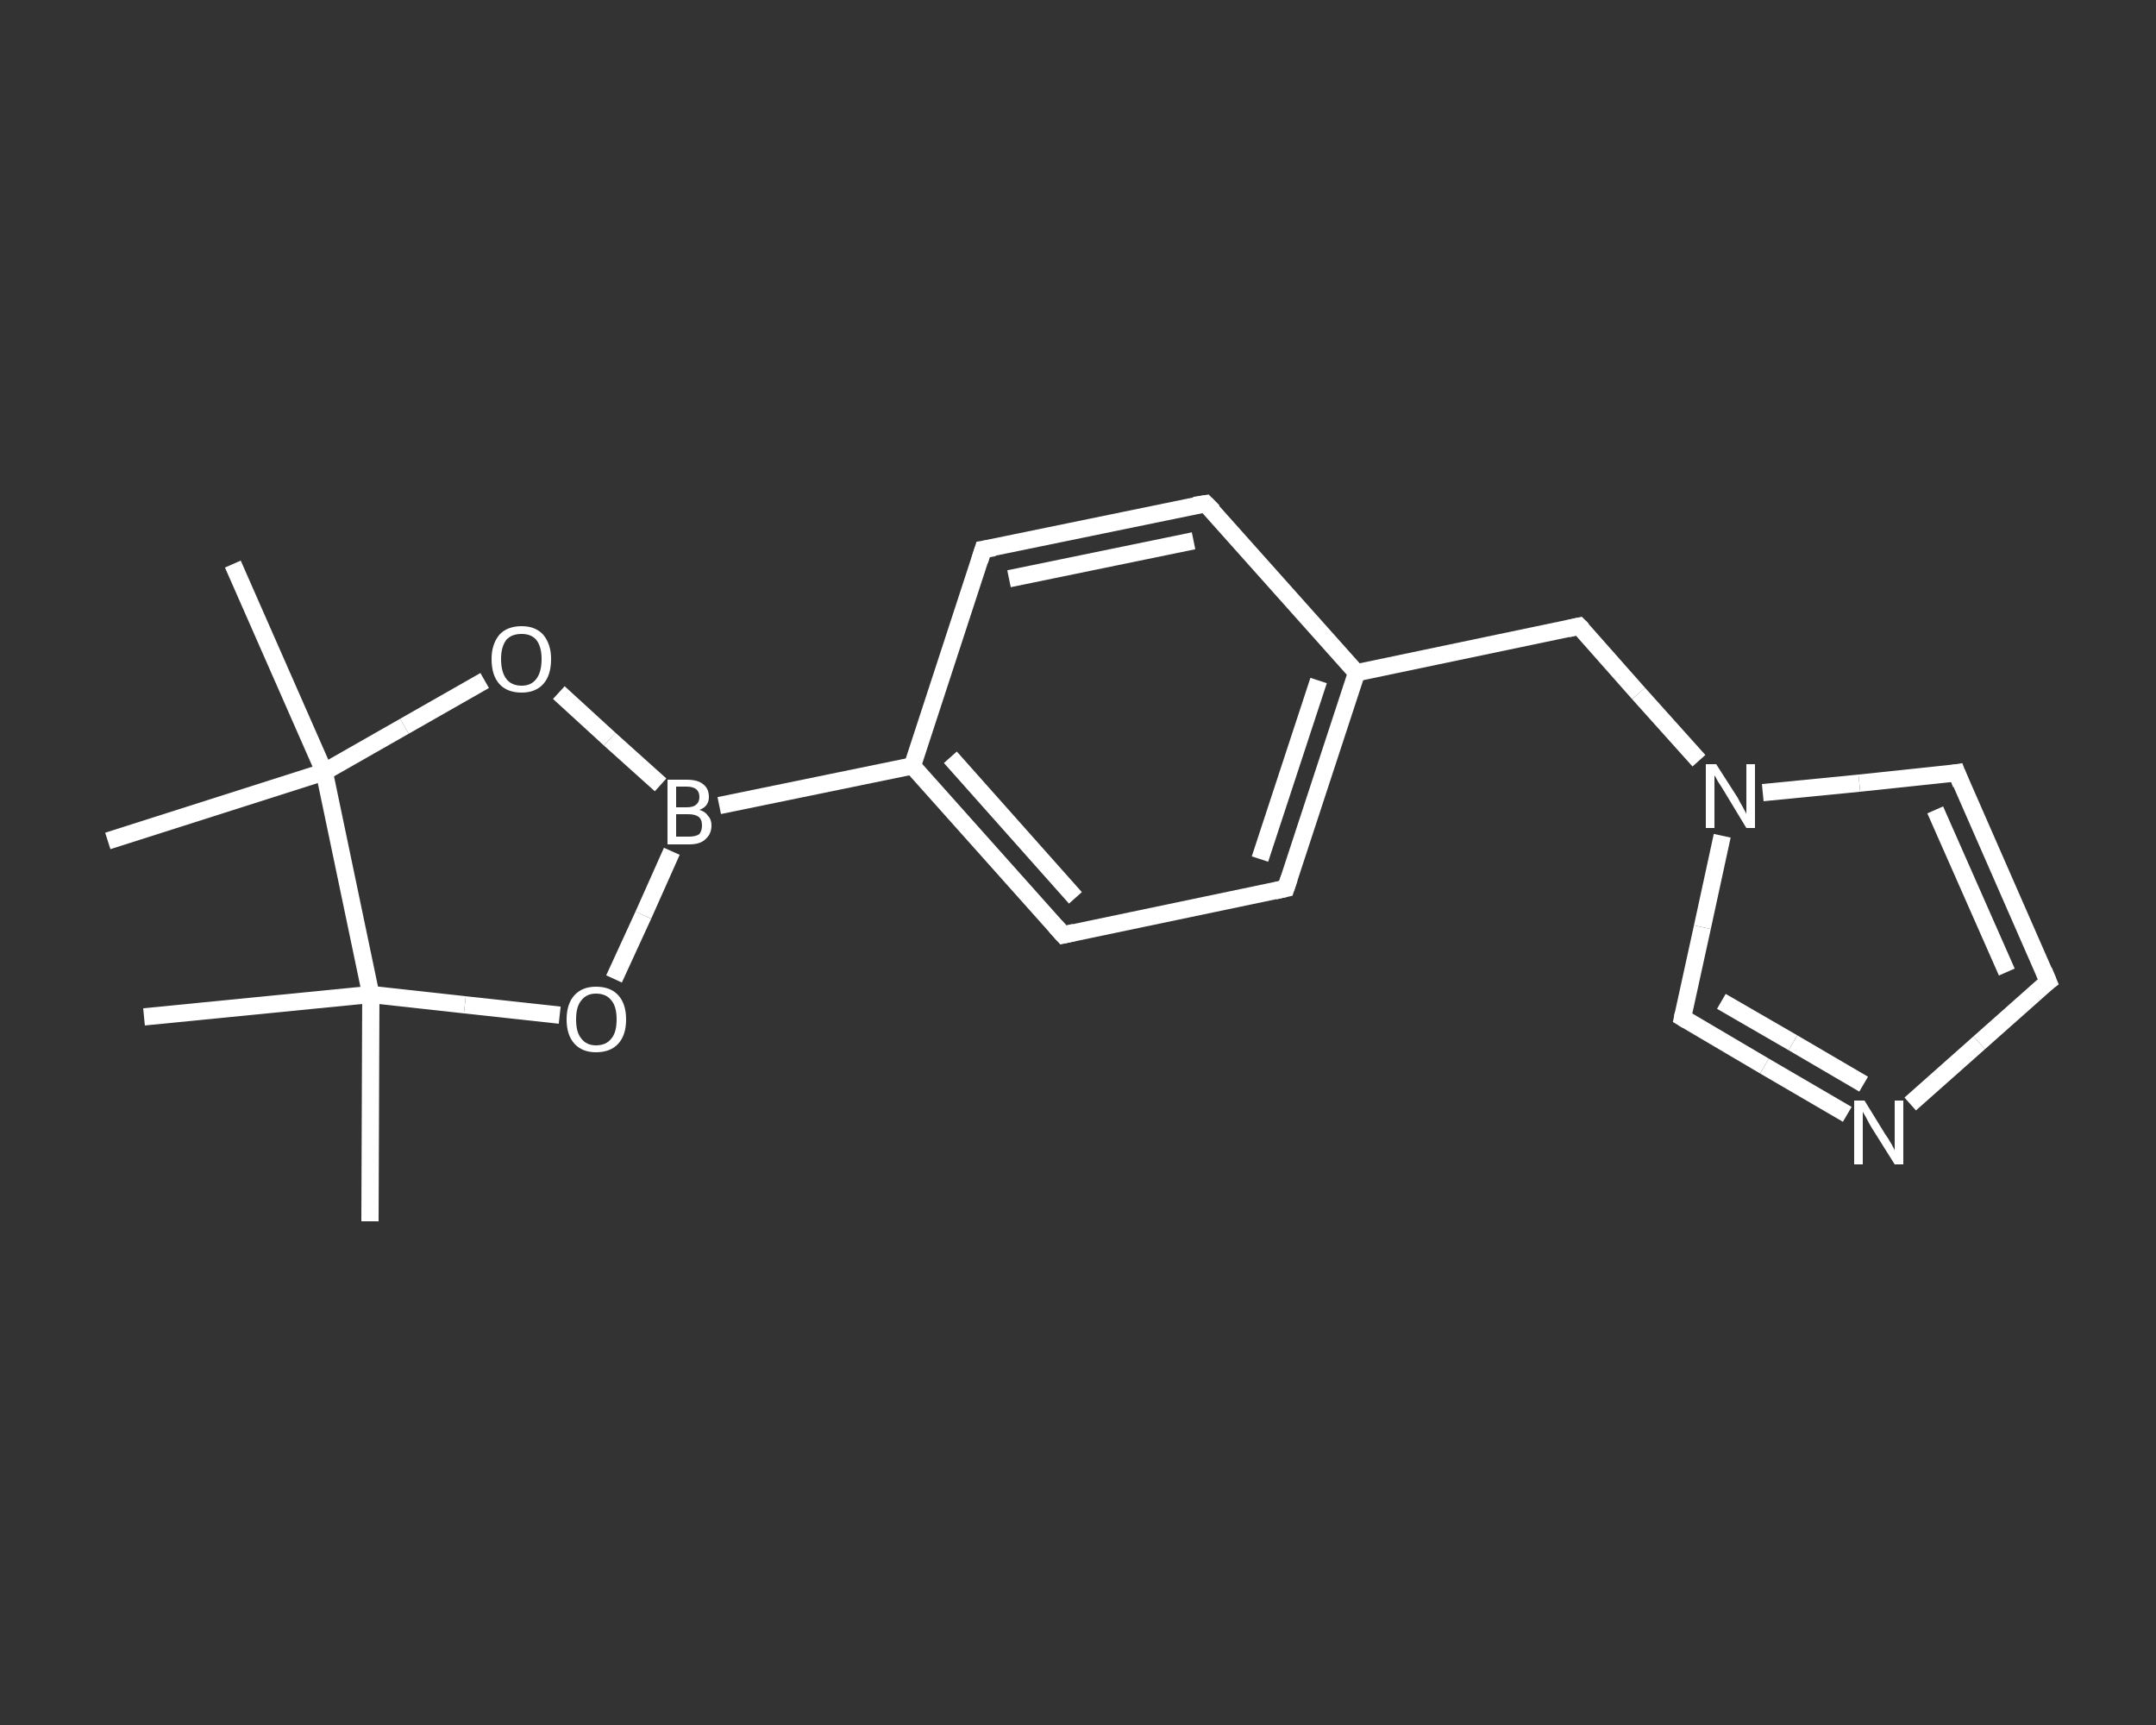 <?xml version='1.0' encoding='iso-8859-1'?>
<svg version='1.1' baseProfile='full'
              xmlns='http://www.w3.org/2000/svg'
                      xmlns:rdkit='http://www.rdkit.org/xml'
                      xmlns:xlink='http://www.w3.org/1999/xlink'
                  xml:space='preserve'
width='250px' height='200px' viewBox='0 0 250 200'>
<rect x="0" y="0" width="250" height="200" fill="#333333" stroke="none"/>
<!-- END OF HEADER -->
<rect style='opacity:1.0;fill:transparent;stroke:none' width='250.0' height='200.0' x='0.0' y='0.0'> </rect>
<path class='bond-0 atom-0 atom-1' d='M 42.9,141.6 L 43.0,115.3' style='fill:none;fill-rule:evenodd;stroke:#FFFFFF;stroke-width:2.0px;stroke-linecap:butt;stroke-linejoin:miter;stroke-opacity:1' />
<path class='bond-1 atom-1 atom-2' d='M 43.0,115.3 L 16.7,117.9' style='fill:none;fill-rule:evenodd;stroke:#FFFFFF;stroke-width:2.0px;stroke-linecap:butt;stroke-linejoin:miter;stroke-opacity:1' />
<path class='bond-2 atom-1 atom-3' d='M 43.0,115.3 L 53.9,116.5' style='fill:none;fill-rule:evenodd;stroke:#FFFFFF;stroke-width:2.0px;stroke-linecap:butt;stroke-linejoin:miter;stroke-opacity:1' />
<path class='bond-2 atom-1 atom-3' d='M 53.9,116.5 L 64.9,117.7' style='fill:none;fill-rule:evenodd;stroke:#FFFFFF;stroke-width:2.0px;stroke-linecap:butt;stroke-linejoin:miter;stroke-opacity:1' />
<path class='bond-3 atom-3 atom-4' d='M 71.2,113.5 L 74.6,106.1' style='fill:none;fill-rule:evenodd;stroke:#FFFFFF;stroke-width:2.0px;stroke-linecap:butt;stroke-linejoin:miter;stroke-opacity:1' />
<path class='bond-3 atom-3 atom-4' d='M 74.6,106.1 L 77.9,98.7' style='fill:none;fill-rule:evenodd;stroke:#FFFFFF;stroke-width:2.0px;stroke-linecap:butt;stroke-linejoin:miter;stroke-opacity:1' />
<path class='bond-4 atom-4 atom-5' d='M 83.4,93.4 L 105.8,88.8' style='fill:none;fill-rule:evenodd;stroke:#FFFFFF;stroke-width:2.0px;stroke-linecap:butt;stroke-linejoin:miter;stroke-opacity:1' />
<path class='bond-5 atom-5 atom-6' d='M 105.8,88.8 L 123.3,108.4' style='fill:none;fill-rule:evenodd;stroke:#FFFFFF;stroke-width:2.0px;stroke-linecap:butt;stroke-linejoin:miter;stroke-opacity:1' />
<path class='bond-5 atom-5 atom-6' d='M 110.2,87.8 L 124.7,104.1' style='fill:none;fill-rule:evenodd;stroke:#FFFFFF;stroke-width:2.0px;stroke-linecap:butt;stroke-linejoin:miter;stroke-opacity:1' />
<path class='bond-6 atom-6 atom-7' d='M 123.3,108.4 L 149.1,103.0' style='fill:none;fill-rule:evenodd;stroke:#FFFFFF;stroke-width:2.0px;stroke-linecap:butt;stroke-linejoin:miter;stroke-opacity:1' />
<path class='bond-7 atom-7 atom-8' d='M 149.1,103.0 L 157.3,78.0' style='fill:none;fill-rule:evenodd;stroke:#FFFFFF;stroke-width:2.0px;stroke-linecap:butt;stroke-linejoin:miter;stroke-opacity:1' />
<path class='bond-7 atom-7 atom-8' d='M 146.1,99.6 L 152.9,78.9' style='fill:none;fill-rule:evenodd;stroke:#FFFFFF;stroke-width:2.0px;stroke-linecap:butt;stroke-linejoin:miter;stroke-opacity:1' />
<path class='bond-8 atom-8 atom-9' d='M 157.3,78.0 L 183.1,72.6' style='fill:none;fill-rule:evenodd;stroke:#FFFFFF;stroke-width:2.0px;stroke-linecap:butt;stroke-linejoin:miter;stroke-opacity:1' />
<path class='bond-9 atom-9 atom-10' d='M 183.1,72.6 L 190.0,80.4' style='fill:none;fill-rule:evenodd;stroke:#FFFFFF;stroke-width:2.0px;stroke-linecap:butt;stroke-linejoin:miter;stroke-opacity:1' />
<path class='bond-9 atom-9 atom-10' d='M 190.0,80.4 L 197.0,88.2' style='fill:none;fill-rule:evenodd;stroke:#FFFFFF;stroke-width:2.0px;stroke-linecap:butt;stroke-linejoin:miter;stroke-opacity:1' />
<path class='bond-10 atom-10 atom-11' d='M 204.4,91.9 L 215.6,90.8' style='fill:none;fill-rule:evenodd;stroke:#FFFFFF;stroke-width:2.0px;stroke-linecap:butt;stroke-linejoin:miter;stroke-opacity:1' />
<path class='bond-10 atom-10 atom-11' d='M 215.6,90.8 L 226.9,89.6' style='fill:none;fill-rule:evenodd;stroke:#FFFFFF;stroke-width:2.0px;stroke-linecap:butt;stroke-linejoin:miter;stroke-opacity:1' />
<path class='bond-11 atom-11 atom-12' d='M 226.9,89.6 L 237.5,113.8' style='fill:none;fill-rule:evenodd;stroke:#FFFFFF;stroke-width:2.0px;stroke-linecap:butt;stroke-linejoin:miter;stroke-opacity:1' />
<path class='bond-11 atom-11 atom-12' d='M 224.4,93.9 L 232.7,112.7' style='fill:none;fill-rule:evenodd;stroke:#FFFFFF;stroke-width:2.0px;stroke-linecap:butt;stroke-linejoin:miter;stroke-opacity:1' />
<path class='bond-12 atom-12 atom-13' d='M 237.5,113.8 L 229.5,120.9' style='fill:none;fill-rule:evenodd;stroke:#FFFFFF;stroke-width:2.0px;stroke-linecap:butt;stroke-linejoin:miter;stroke-opacity:1' />
<path class='bond-12 atom-12 atom-13' d='M 229.5,120.9 L 221.5,128.0' style='fill:none;fill-rule:evenodd;stroke:#FFFFFF;stroke-width:2.0px;stroke-linecap:butt;stroke-linejoin:miter;stroke-opacity:1' />
<path class='bond-13 atom-13 atom-14' d='M 214.2,129.2 L 204.6,123.6' style='fill:none;fill-rule:evenodd;stroke:#FFFFFF;stroke-width:2.0px;stroke-linecap:butt;stroke-linejoin:miter;stroke-opacity:1' />
<path class='bond-13 atom-13 atom-14' d='M 204.6,123.6 L 195.1,118.0' style='fill:none;fill-rule:evenodd;stroke:#FFFFFF;stroke-width:2.0px;stroke-linecap:butt;stroke-linejoin:miter;stroke-opacity:1' />
<path class='bond-13 atom-13 atom-14' d='M 216.1,125.7 L 207.9,120.9' style='fill:none;fill-rule:evenodd;stroke:#FFFFFF;stroke-width:2.0px;stroke-linecap:butt;stroke-linejoin:miter;stroke-opacity:1' />
<path class='bond-13 atom-13 atom-14' d='M 207.9,120.9 L 199.6,116.1' style='fill:none;fill-rule:evenodd;stroke:#FFFFFF;stroke-width:2.0px;stroke-linecap:butt;stroke-linejoin:miter;stroke-opacity:1' />
<path class='bond-14 atom-8 atom-15' d='M 157.3,78.0 L 139.8,58.4' style='fill:none;fill-rule:evenodd;stroke:#FFFFFF;stroke-width:2.0px;stroke-linecap:butt;stroke-linejoin:miter;stroke-opacity:1' />
<path class='bond-15 atom-15 atom-16' d='M 139.8,58.4 L 114.0,63.7' style='fill:none;fill-rule:evenodd;stroke:#FFFFFF;stroke-width:2.0px;stroke-linecap:butt;stroke-linejoin:miter;stroke-opacity:1' />
<path class='bond-15 atom-15 atom-16' d='M 138.4,62.7 L 117.0,67.1' style='fill:none;fill-rule:evenodd;stroke:#FFFFFF;stroke-width:2.0px;stroke-linecap:butt;stroke-linejoin:miter;stroke-opacity:1' />
<path class='bond-16 atom-4 atom-17' d='M 76.6,91.0 L 70.7,85.7' style='fill:none;fill-rule:evenodd;stroke:#FFFFFF;stroke-width:2.0px;stroke-linecap:butt;stroke-linejoin:miter;stroke-opacity:1' />
<path class='bond-16 atom-4 atom-17' d='M 70.7,85.7 L 64.8,80.3' style='fill:none;fill-rule:evenodd;stroke:#FFFFFF;stroke-width:2.0px;stroke-linecap:butt;stroke-linejoin:miter;stroke-opacity:1' />
<path class='bond-17 atom-17 atom-18' d='M 56.2,78.9 L 46.9,84.2' style='fill:none;fill-rule:evenodd;stroke:#FFFFFF;stroke-width:2.0px;stroke-linecap:butt;stroke-linejoin:miter;stroke-opacity:1' />
<path class='bond-17 atom-17 atom-18' d='M 46.9,84.2 L 37.6,89.5' style='fill:none;fill-rule:evenodd;stroke:#FFFFFF;stroke-width:2.0px;stroke-linecap:butt;stroke-linejoin:miter;stroke-opacity:1' />
<path class='bond-18 atom-18 atom-19' d='M 37.6,89.5 L 12.5,97.5' style='fill:none;fill-rule:evenodd;stroke:#FFFFFF;stroke-width:2.0px;stroke-linecap:butt;stroke-linejoin:miter;stroke-opacity:1' />
<path class='bond-19 atom-18 atom-20' d='M 37.6,89.5 L 27.0,65.4' style='fill:none;fill-rule:evenodd;stroke:#FFFFFF;stroke-width:2.0px;stroke-linecap:butt;stroke-linejoin:miter;stroke-opacity:1' />
<path class='bond-20 atom-18 atom-1' d='M 37.6,89.5 L 43.0,115.3' style='fill:none;fill-rule:evenodd;stroke:#FFFFFF;stroke-width:2.0px;stroke-linecap:butt;stroke-linejoin:miter;stroke-opacity:1' />
<path class='bond-21 atom-16 atom-5' d='M 114.0,63.7 L 105.8,88.8' style='fill:none;fill-rule:evenodd;stroke:#FFFFFF;stroke-width:2.0px;stroke-linecap:butt;stroke-linejoin:miter;stroke-opacity:1' />
<path class='bond-22 atom-14 atom-10' d='M 195.1,118.0 L 197.4,107.5' style='fill:none;fill-rule:evenodd;stroke:#FFFFFF;stroke-width:2.0px;stroke-linecap:butt;stroke-linejoin:miter;stroke-opacity:1' />
<path class='bond-22 atom-14 atom-10' d='M 197.4,107.5 L 199.7,96.9' style='fill:none;fill-rule:evenodd;stroke:#FFFFFF;stroke-width:2.0px;stroke-linecap:butt;stroke-linejoin:miter;stroke-opacity:1' />
<path d='M 122.4,107.4 L 123.3,108.4 L 124.6,108.1' style='fill:none;stroke:#FFFFFF;stroke-width:2.0px;stroke-linecap:butt;stroke-linejoin:miter;stroke-opacity:1;' />
<path d='M 147.8,103.3 L 149.1,103.0 L 149.5,101.8' style='fill:none;stroke:#FFFFFF;stroke-width:2.0px;stroke-linecap:butt;stroke-linejoin:miter;stroke-opacity:1;' />
<path d='M 181.8,72.9 L 183.1,72.6 L 183.5,73.0' style='fill:none;stroke:#FFFFFF;stroke-width:2.0px;stroke-linecap:butt;stroke-linejoin:miter;stroke-opacity:1;' />
<path d='M 226.3,89.7 L 226.9,89.6 L 227.4,90.9' style='fill:none;stroke:#FFFFFF;stroke-width:2.0px;stroke-linecap:butt;stroke-linejoin:miter;stroke-opacity:1;' />
<path d='M 237.0,112.6 L 237.5,113.8 L 237.1,114.1' style='fill:none;stroke:#FFFFFF;stroke-width:2.0px;stroke-linecap:butt;stroke-linejoin:miter;stroke-opacity:1;' />
<path d='M 195.6,118.3 L 195.1,118.0 L 195.2,117.5' style='fill:none;stroke:#FFFFFF;stroke-width:2.0px;stroke-linecap:butt;stroke-linejoin:miter;stroke-opacity:1;' />
<path d='M 140.7,59.3 L 139.8,58.4 L 138.5,58.6' style='fill:none;stroke:#FFFFFF;stroke-width:2.0px;stroke-linecap:butt;stroke-linejoin:miter;stroke-opacity:1;' />
<path d='M 115.3,63.5 L 114.0,63.7 L 113.6,65.0' style='fill:none;stroke:#FFFFFF;stroke-width:2.0px;stroke-linecap:butt;stroke-linejoin:miter;stroke-opacity:1;' />
<path class='atom-3' d='M 65.7 118.2
Q 65.7 116.4, 66.6 115.4
Q 67.5 114.4, 69.1 114.4
Q 70.8 114.4, 71.7 115.4
Q 72.6 116.4, 72.6 118.2
Q 72.6 120.0, 71.7 121.0
Q 70.8 122.0, 69.1 122.0
Q 67.5 122.0, 66.6 121.0
Q 65.7 120.0, 65.7 118.2
M 69.1 121.2
Q 70.3 121.2, 70.9 120.4
Q 71.5 119.7, 71.5 118.2
Q 71.5 116.7, 70.9 116.0
Q 70.3 115.2, 69.1 115.2
Q 68.0 115.2, 67.4 116.0
Q 66.8 116.7, 66.8 118.2
Q 66.8 119.7, 67.4 120.4
Q 68.0 121.2, 69.1 121.2
' fill='#FFFFFF'/>
<path class='atom-4' d='M 81.1 93.9
Q 81.8 94.1, 82.1 94.6
Q 82.5 95.0, 82.5 95.7
Q 82.5 96.7, 81.8 97.3
Q 81.2 97.9, 79.9 97.9
L 77.4 97.9
L 77.4 90.4
L 79.6 90.4
Q 80.9 90.4, 81.5 90.9
Q 82.2 91.4, 82.2 92.4
Q 82.2 93.5, 81.1 93.9
M 78.4 91.2
L 78.4 93.6
L 79.6 93.6
Q 80.4 93.6, 80.7 93.3
Q 81.1 93.0, 81.1 92.4
Q 81.1 91.2, 79.6 91.2
L 78.4 91.2
M 79.9 97.0
Q 80.7 97.0, 81.1 96.7
Q 81.4 96.3, 81.4 95.7
Q 81.4 95.0, 81.0 94.7
Q 80.6 94.4, 79.8 94.4
L 78.4 94.4
L 78.4 97.0
L 79.9 97.0
' fill='#FFFFFF'/>
<path class='atom-10' d='M 199.0 88.6
L 201.5 92.5
Q 201.7 92.9, 202.1 93.6
Q 202.5 94.3, 202.5 94.4
L 202.5 88.6
L 203.5 88.6
L 203.5 96.0
L 202.5 96.0
L 199.9 91.7
Q 199.6 91.2, 199.2 90.6
Q 198.9 90.0, 198.8 89.9
L 198.8 96.0
L 197.8 96.0
L 197.8 88.6
L 199.0 88.6
' fill='#FFFFFF'/>
<path class='atom-13' d='M 216.2 127.6
L 218.6 131.5
Q 218.9 131.9, 219.3 132.6
Q 219.7 133.3, 219.7 133.4
L 219.7 127.6
L 220.7 127.6
L 220.7 135.0
L 219.7 135.0
L 217.0 130.7
Q 216.7 130.2, 216.4 129.6
Q 216.1 129.1, 216.0 128.9
L 216.0 135.0
L 215.0 135.0
L 215.0 127.6
L 216.2 127.6
' fill='#FFFFFF'/>
<path class='atom-17' d='M 57.0 76.4
Q 57.0 74.7, 57.9 73.6
Q 58.8 72.6, 60.5 72.6
Q 62.1 72.6, 63.0 73.6
Q 63.9 74.7, 63.9 76.4
Q 63.9 78.3, 63.0 79.3
Q 62.1 80.3, 60.5 80.3
Q 58.8 80.3, 57.9 79.3
Q 57.0 78.3, 57.0 76.4
M 60.5 79.5
Q 61.6 79.5, 62.2 78.7
Q 62.8 77.9, 62.8 76.4
Q 62.8 75.0, 62.2 74.2
Q 61.6 73.5, 60.5 73.5
Q 59.3 73.5, 58.7 74.2
Q 58.1 75.0, 58.1 76.4
Q 58.1 77.9, 58.7 78.7
Q 59.3 79.5, 60.5 79.5
' fill='#FFFFFF'/>
</svg>

